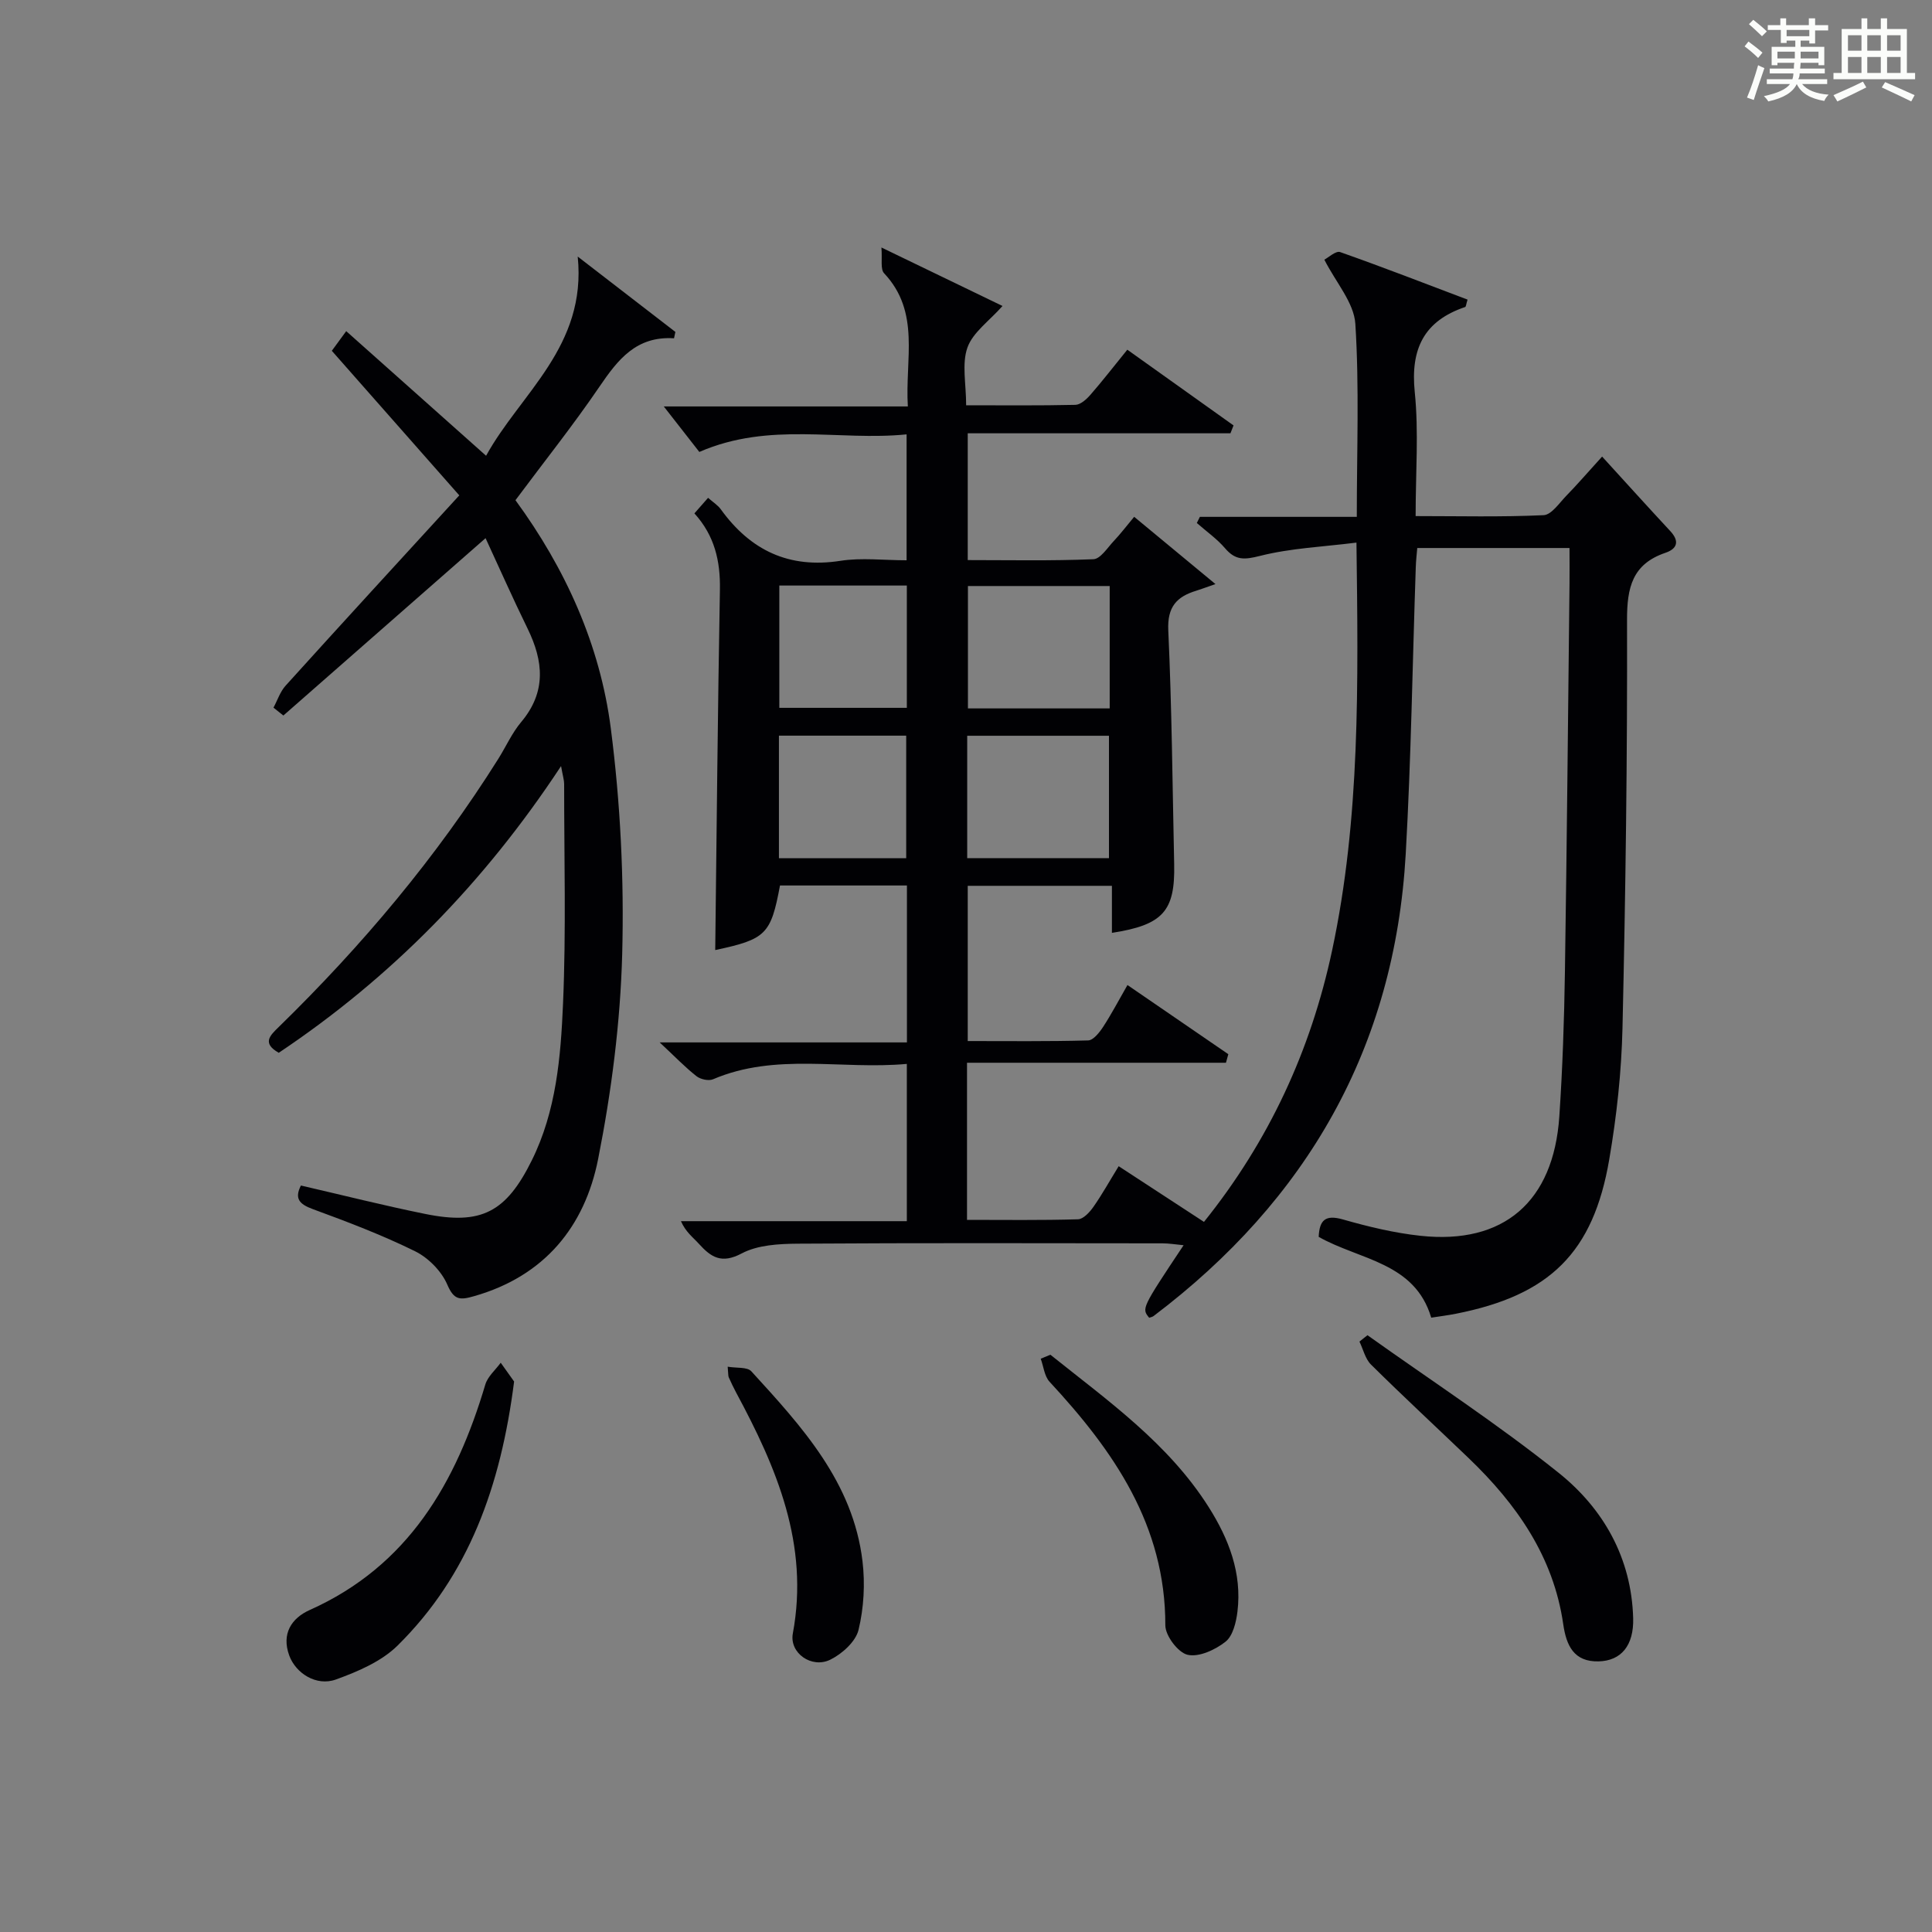 <?xml version="1.0" encoding="utf-8"?>
<svg version="1.1" id="漢_ZDIC_典" xmlns="http://www.w3.org/2000/svg" xmlns:xlink="http://www.w3.org/1999/xlink" x="0px" y="0px"
	 viewBox="0 0 400 400" style="enable-background:new 0 0 400 400;" xml:space="preserve">
<rect x="0" y="0" width="400" height="400" fill="#808080" stroke="none"/>
<style type="text/css">
	.st1{fill:#010104;}
	.st0{fill:#fbfcfa;}
</style>
<g>
	<path class="st0" d="M361.2,9.6l0.8-1c0.9,0.7,1.9,1.4,2.9,2.3L364,12C363,11,362,10.2,361.2,9.6z M361.7,20.2
		c0.9-2.1,1.6-4.3,2.3-6.7c0.4,0.2,0.8,0.4,1.3,0.6c-0.7,2.1-1.5,4.3-2.2,6.6L361.7,20.2z M362.1,5l0.9-0.9c1,0.8,2,1.6,2.8,2.4
		l-1,1C363.9,6.6,363,5.8,362.1,5z M374.6,3.8h1.2v1.4h2.7v1.1h-2.7v2.7h-1.2V8.4h-1.8v1.3h4.9v3.8h-1.2v-0.5h-3.7
		c0,0.4-0.1,0.9-0.1,1.2h5.1v1h-5.2c0,0.5-0.1,0.9-0.3,1.2h6v1h-5.2c1.1,1.3,2.9,2,5.5,2.2c-0.4,0.4-0.7,0.8-0.9,1.3
		c-2.9-0.5-4.8-1.6-5.7-3.5H372c-0.8,1.7-2.7,2.9-5.9,3.6c-0.2-0.4-0.6-0.8-0.9-1.1c2.8-0.6,4.6-1.4,5.4-2.5h-4.8v-1h5.3
		c0.1-0.3,0.2-0.7,0.2-1.2h-4.9v-1h5c0-0.4,0-0.8,0.1-1.2H368v0.5h-1.2V9.7h4.9V8.4h-1.8v0.5h-1.2V6.2H366V5.2h2.6V3.8h1.2v1.4h4.7
		V3.8z M368,12.1h3.6c0-0.4,0-0.9,0-1.4H368V12.1z M369.9,7.5h4.7V6.2h-4.7V7.5z M376.5,10.7h-3.7c0,0.5,0,1,0,1.4h3.7V10.7z"/>
	<path class="st0" d="M385.3,3.8h1.3V6h2.8V3.8h1.3V6h4.1v9.1h1.7v1.3h-16.9v-1.3h1.7V6h4.1V3.8z M385.7,16.9l0.7,1.2
		c-1.8,0.9-3.8,1.9-6,2.9c-0.2-0.4-0.5-0.8-0.8-1.3C381.9,18.7,383.9,17.8,385.7,16.9z M382.6,10.5h2.8V7.3h-2.8V10.5z M382.6,15.1
		h2.8v-3.3h-2.8V15.1z M386.6,10.5h2.8V7.3h-2.8V10.5z M386.6,15.1h2.8v-3.3h-2.8V15.1z M390.3,17c2.1,0.9,4.1,1.8,6.1,2.7l-0.7,1.3
		c-2.2-1.1-4.2-2-6.1-2.9L390.3,17z M393.5,7.3h-2.8v3.2h2.8V7.3z M390.7,15.1h2.8v-3.3h-2.8V15.1z"/>
	
	<path class="st1" d="M187.75,252.83c0-11.31,0-21.59,0-32.56c-13.54,1.24-27.1-2.38-40.12,3.18c-0.91,0.39-2.59,0.02-3.42-0.63
		c-2.34-1.83-4.41-4-7.63-7c17.76,0,34.37,0,51.19,0c0-11.27,0-21.71,0-32.49c-8.81,0-17.54,0-26.28,0
		c-1.89,10.14-2.91,11.13-13.41,13.37c0.3-24.79,0.52-49.7,0.97-74.6c0.11-5.93-1.09-11.19-5.28-15.81
		c0.93-1.06,1.78-2.03,2.83-3.22c0.98,0.87,1.99,1.49,2.63,2.37c6.15,8.51,14.11,12.33,24.78,10.67c4.36-0.68,8.92-0.11,13.69-0.11
		c0-8.62,0-16.88,0-26.07c-13.98,1.42-28.32-2.71-42.91,3.64c-2.27-2.91-4.92-6.29-7.36-9.42c15.92,0,32.93,0,50.53,0
		c-0.61-9.8,2.67-19.5-4.92-27.58c-0.8-0.85-0.35-2.89-0.55-5.33c9.18,4.43,17.06,8.24,25.07,12.11c-2.76,3.12-6.14,5.46-7.26,8.6
		c-1.2,3.38-0.27,7.52-0.27,11.96c7.74,0,15.18,0.08,22.62-0.09c1.06-0.03,2.3-1.15,3.1-2.07c2.51-2.87,4.84-5.9,7.65-9.35
		c7.45,5.31,14.72,10.49,21.99,15.68c-0.21,0.54-0.43,1.08-0.64,1.63c-18.02,0-36.04,0-54.39,0c0,8.95,0,17.21,0,26.25
		c8.53,0,17.29,0.18,26.02-0.18c1.46-0.06,2.9-2.37,4.22-3.77c1.36-1.44,2.57-3.03,4.22-5.01c5.45,4.51,10.71,8.86,16.83,13.93
		c-2.26,0.78-3.11,1.1-3.97,1.37c-4.07,1.24-6.02,3.34-5.8,8.21c0.74,16.12,0.87,32.27,1.22,48.42c0.21,9.72-2.32,12.57-12.89,14.21
		c0-3.14,0-6.24,0-9.74c-10.06,0-19.78,0-29.85,0c0,10.45,0,21.01,0,32.14c8.34,0,16.63,0.1,24.92-0.13
		c1.07-0.03,2.33-1.62,3.08-2.76c1.73-2.64,3.19-5.44,5.07-8.71c7.03,4.82,13.96,9.57,20.88,14.32c-0.16,0.59-0.33,1.18-0.49,1.77
		c-17.81,0-35.63,0-53.61,0c0,11.31,0,21.6,0,32.53c7.74,0,15.37,0.11,22.98-0.12c1.1-0.03,2.42-1.47,3.19-2.57
		c1.8-2.57,3.33-5.33,5.23-8.42c5.98,3.9,11.77,7.69,17.66,11.53c13.49-16.8,22.11-35.53,26.52-56.16
		c5.85-27.39,5.42-55.18,5.05-84.48c-6.88,0.87-13.61,1.14-20,2.76c-3.21,0.81-5.04,0.94-7.19-1.57c-1.69-1.98-3.89-3.51-5.86-5.25
		c0.21-0.42,0.42-0.85,0.63-1.27c10.68,0,21.36,0,32.49,0c0-13.74,0.53-26.89-0.3-39.96c-0.28-4.38-4.01-8.54-6.42-13.29
		c0.87-0.45,2.38-1.88,3.27-1.57c8.86,3.12,17.63,6.53,26.38,9.84c-0.3,0.97-0.32,1.47-0.49,1.53c-8.55,2.89-11.35,8.69-10.44,17.62
		c0.84,8.23,0.18,16.62,0.18,25.67c9,0,17.76,0.22,26.5-0.19c1.65-0.08,3.27-2.56,4.75-4.07c2.18-2.23,4.21-4.6,7.36-8.06
		c4.92,5.39,9.47,10.43,14.1,15.41c1.96,2.1,1.48,3.67-0.99,4.51c-6.84,2.33-7.97,7.16-7.95,13.92c0.08,28.14-0.3,56.29-0.94,84.43
		c-0.21,9.1-1.2,18.25-2.74,27.23c-3.3,19.35-12.35,28.15-31.77,31.97c-1.61,0.32-3.25,0.52-5.09,0.81
		c-3.4-11.49-14.85-11.94-23.3-16.73c0.16-3.48,1.37-4.65,5.04-3.6c5.25,1.5,10.64,2.8,16.06,3.38
		c17.19,1.85,27.52-7.04,28.72-24.69c0.67-9.96,1.01-19.95,1.16-29.93c0.41-26.81,0.65-53.61,0.95-80.42c0.03-2.32,0-4.64,0-7.36
		c-10.48,0-20.72,0-31.52,0c-0.1,1.18-0.27,2.59-0.31,4.01c-0.68,19.78-0.96,39.58-2.08,59.34c-2.27,40.04-20.41,71.62-52.2,95.66
		c-0.25,0.19-0.6,0.24-0.91,0.36c-1.59-1.93-1.59-1.93,7.12-15.02c-1.68-0.16-3.03-0.39-4.37-0.39c-25.16-0.02-50.33-0.1-75.49,0.07
		c-3.92,0.03-8.31,0.26-11.63,2.02c-4.19,2.22-6.35,0.79-8.88-2.01c-1.2-1.33-2.69-2.39-3.7-4.67
		C156.42,252.83,171.9,252.83,187.75,252.83z M229.75,121.33c-10.07,0-19.76,0-29.35,0c0,8.69,0,17.04,0,25.34
		c9.97,0,19.54,0,29.35,0C229.75,138.18,229.75,129.94,229.75,121.33z M200.25,177.67c10.07,0,19.76,0,29.35,0
		c0-8.69,0-17.04,0-25.34c-9.97,0-19.54,0-29.35,0C200.25,160.82,200.25,169.06,200.25,177.67z M161.35,121.23
		c0,8.68,0,17.02,0,25.32c9.04,0,17.73,0,26.4,0c0-8.62,0-16.85,0-25.32C178.92,121.23,170.35,121.23,161.35,121.23z M161.27,177.69
		c9,0,17.69,0,26.35,0c0-8.66,0-17.01,0-25.38c-8.95,0-17.51,0-26.35,0C161.27,160.78,161.27,169.01,161.27,177.69z"/>
	<path class="st1" d="M95.09,102.56C85.9,92.14,77.45,82.55,68.7,72.63c0.64-0.88,1.48-2.01,2.98-4.07c9.64,8.59,19,16.92,28.96,25.8
		c7.07-12.88,20.87-22.61,18.97-41.24c7.36,5.68,13.79,10.64,20.22,15.6c-0.09,0.44-0.19,0.88-0.28,1.32
		c-7.83-0.5-11.63,4.43-15.42,9.99c-5.42,7.96-11.44,15.51-17.41,23.53c10.34,14.13,17.51,29.93,19.74,47.23
		c1.99,15.44,2.77,31.17,2.36,46.73c-0.38,14.19-2.22,28.49-4.98,42.43c-2.78,14.04-11.14,24.27-25.69,28.41
		c-2.91,0.83-4.15,0.86-5.55-2.41c-1.2-2.78-3.92-5.54-6.66-6.89c-6.84-3.37-14.02-6.1-21.19-8.73c-2.83-1.04-3.8-2.21-2.45-4.88
		c8.63,1.99,17.13,4.14,25.72,5.88c11.64,2.37,16.77-0.37,22.07-11.06c5.08-10.25,6.01-21.43,6.48-32.49
		c0.65-15.13,0.22-30.31,0.23-45.47c0-0.79-0.26-1.58-0.64-3.7c-15.99,24.28-35.25,43.84-58.45,59.36
		c-3.52-2.01-1.81-3.58,0.02-5.36c17.22-16.81,32.63-35.11,45.45-55.52c1.59-2.54,2.83-5.35,4.74-7.62
		c5.22-6.22,4.61-12.58,1.31-19.33c-3.05-6.23-5.86-12.58-8.7-18.72c-14.31,12.55-28.08,24.63-41.86,36.72
		c-0.68-0.54-1.37-1.09-2.05-1.63c0.83-1.53,1.38-3.31,2.52-4.56C70.84,129,82.65,116.15,95.09,102.56z"/>
	<path class="st1" d="M283.12,276.44c13.23,9.43,26.88,18.33,39.54,28.46c9.31,7.44,15.12,17.66,15.47,30.12c0.16,5.65-2.48,8.84-7.16,8.95
		c-5.12,0.12-6.68-3.27-7.32-7.7c-2.02-14.01-9.67-24.88-19.6-34.4c-6.73-6.45-13.57-12.79-20.19-19.34
		c-1.2-1.18-1.62-3.16-2.4-4.77C282.01,277.33,282.57,276.89,283.12,276.44z"/>
	<path class="st1" d="M106.44,286.03c-2.77,21.77-9.43,40.14-24.11,54.65c-3.35,3.31-8.24,5.4-12.78,7.04c-4.06,1.47-8.32-1.3-9.66-4.95
		c-1.67-4.54,0.5-7.76,4.22-9.43c20.46-9.15,30.32-26.37,36.37-46.69c0.5-1.67,2.1-3.02,3.19-4.51
		C104.81,283.75,105.96,285.35,106.44,286.03z"/>
	<path class="st1" d="M217.47,280.48c11.87,9.51,24.41,18.33,32.77,31.54c4.17,6.59,6.93,13.69,5.96,21.66c-0.27,2.19-0.94,5.01-2.47,6.22
		c-2.12,1.67-5.49,3.24-7.84,2.71c-1.97-0.44-4.62-3.95-4.62-6.1c0.03-20.73-10.7-36.12-23.97-50.43c-1.07-1.16-1.24-3.16-1.83-4.77
		C216.13,281.03,216.8,280.76,217.47,280.48z"/>
	<path class="st1" d="M150.66,282.96c1.84,0.32,4.04,0.02,4.89,0.95c10.47,11.45,21.07,22.98,23.02,39.32c0.56,4.67,0.28,9.67-0.82,14.22
		c-0.59,2.44-3.41,4.97-5.85,6.17c-3.85,1.89-8.51-1.37-7.75-5.44c3.42-18.43-3.36-34.31-11.75-49.88
		c-0.55-1.02-1.04-2.08-1.52-3.14C150.75,284.88,150.8,284.52,150.66,282.96z"/>
	
	
	
	
</g>
</svg>
